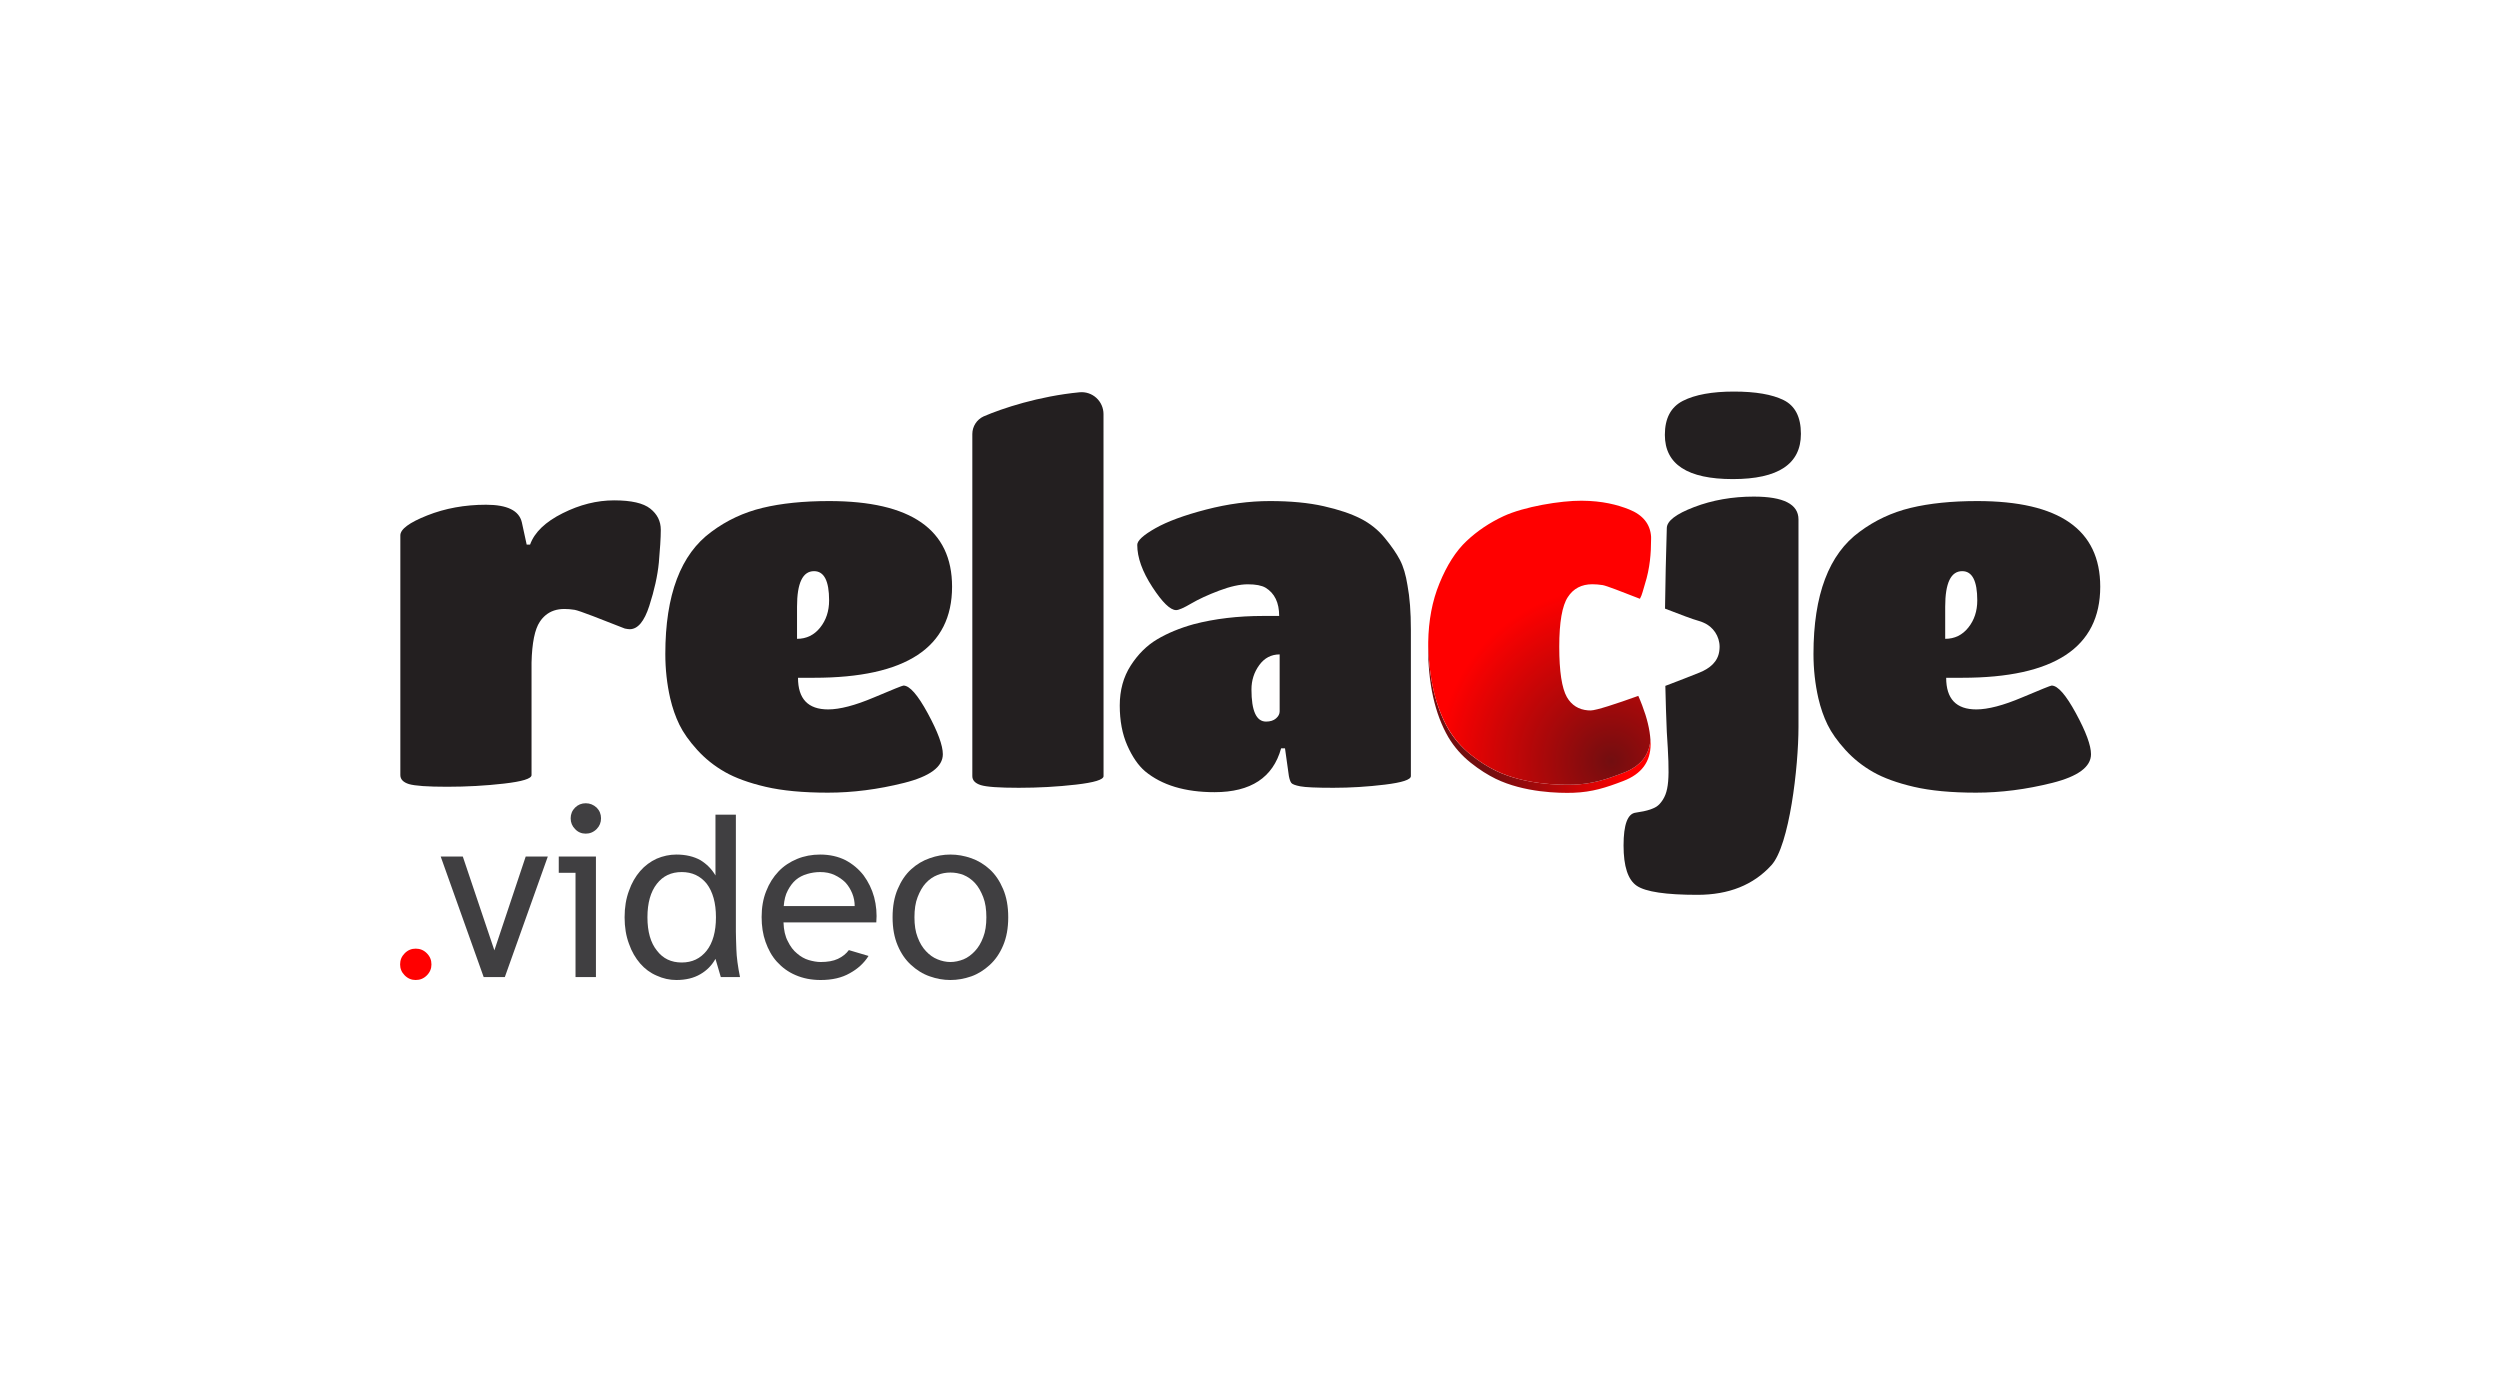 <?xml version="1.0" encoding="UTF-8" standalone="no"?>
<!DOCTYPE svg PUBLIC "-//W3C//DTD SVG 1.1//EN" "http://www.w3.org/Graphics/SVG/1.1/DTD/svg11.dtd">
<svg width="100%" height="100%" viewBox="0 0 1542 855" version="1.1" xmlns="http://www.w3.org/2000/svg" xmlns:xlink="http://www.w3.org/1999/xlink" xml:space="preserve" xmlns:serif="http://www.serif.com/" style="fill-rule:evenodd;clip-rule:evenodd;stroke-linejoin:round;stroke-miterlimit:2;">
    <g transform="matrix(1,0,0,1,-1169,-10420)">
        <g transform="matrix(0.379,0,0,1.597,938.788,-7299.81)">
            <g id="relacje_video-logo-black-fullcolor-gradients" transform="matrix(2.636,0,0,0.626,0,3845.27)">
                <g transform="matrix(1,0,0,1.802,-3232.9,-27331.9)">
                    <rect x="3464.1" y="21594.6" width="1540.67" height="474.212" style="fill:none;"/>
                </g>
                <g>
                    <g transform="matrix(0.783,0,0,0.287,145.297,11645.5)">
                        <path d="M737.95,1236.24C737.95,1281.59 745.87,1304.26 761.71,1304.26C770.907,1304.26 782.915,1295.72 797.733,1278.62C812.551,1261.53 820.343,1252.98 821.11,1252.98C825.964,1252.98 832.351,1272.87 840.271,1312.63C848.191,1352.4 852.151,1381.7 852.151,1400.54C852.151,1427.75 841.932,1448.33 821.493,1462.29C801.054,1476.24 781.063,1483.22 761.518,1483.22C741.974,1483.22 725.623,1479.03 712.465,1470.66C699.308,1462.29 688.577,1451.65 680.274,1438.74C671.971,1425.83 664.69,1409.96 658.43,1391.12C652.171,1372.29 647.508,1354.32 644.443,1337.23C641.377,1320.13 638.95,1301.12 637.161,1280.19C634.606,1249.5 633.329,1217.75 633.329,1184.96C633.329,1057.98 645.465,970.424 669.735,922.284C681.743,897.866 695.156,880.773 709.974,871.005C724.792,861.238 742.293,856.354 762.476,856.354C827.114,856.354 859.432,917.749 859.432,1040.54C859.432,1171.01 823.154,1236.24 750.596,1236.24L737.95,1236.24ZM737.183,1083.45L737.183,1152.52C744.592,1152.52 750.66,1144.49 755.387,1128.45C760.113,1112.4 762.476,1092.87 762.476,1069.84C762.476,1027.98 758.516,1007.05 750.596,1007.05C741.654,1007.05 737.183,1032.52 737.183,1083.45Z" style="fill:rgb(35,31,32);fill-rule:nonzero;"/>
                    </g>
                    <g transform="matrix(0.783,0,0,0.287,144.297,11645.5)">
                        <path d="M961.277,622.494C966.107,621.277 970.902,625.67 974.486,634.596C978.07,643.521 980.112,656.155 980.112,669.402C980.149,883.407 980.149,1447.63 980.149,1447.63C980.149,1455.31 972.867,1461.41 958.305,1465.95C943.742,1470.48 928.732,1472.75 913.276,1472.75C897.819,1472.75 887.855,1470.83 883.384,1467C878.913,1463.16 876.678,1456.7 876.678,1447.63C876.678,1447.63 876.678,1377.8 876.678,712.329C876.677,696.062 880.131,681.27 885.533,674.409C900.275,657.019 929.08,630.945 961.277,622.494Z" style="fill:rgb(35,31,32);fill-rule:nonzero;"/>
                    </g>
                    <g transform="matrix(0.783,0,0,0.287,139.297,11645.5)">
                        <path d="M1074.04,1482.17C1050.79,1482.17 1032.52,1467.17 1019.24,1437.17C1013.87,1424.61 1009.21,1406.12 1005.25,1381.7C1001.29,1357.29 999.31,1328.68 999.31,1295.89C999.31,1263.1 1002.18,1234.5 1007.93,1210.08C1013.68,1185.66 1020.64,1166.82 1028.82,1153.56C1036.99,1140.31 1046.57,1129.49 1057.56,1121.12C1074.17,1109.26 1092.43,1103.33 1112.36,1103.33L1125.01,1103.33C1125.01,1074.73 1121.43,1054.49 1114.28,1042.63C1111.21,1037.75 1106.55,1035.31 1100.29,1035.31C1094.03,1035.31 1086.49,1039.84 1077.68,1048.91C1068.87,1057.98 1061.52,1067.23 1055.64,1076.64C1049.77,1086.06 1045.81,1090.77 1043.76,1090.77C1039.16,1090.77 1032.91,1074.2 1024.99,1041.06C1017.07,1007.92 1013.11,977.75 1013.11,950.54C1013.11,941.47 1017.83,929.61 1027.29,914.959C1036.74,900.308 1050.09,886.877 1067.33,874.668C1084.58,862.459 1101.38,856.354 1117.73,856.354C1134.08,856.354 1148.19,860.017 1160.07,867.342C1171.95,874.668 1181.66,883.563 1189.2,894.028C1196.74,904.494 1203.12,918.447 1208.36,935.889C1213.6,953.331 1217.56,969.029 1220.24,982.982C1222.92,996.936 1224.9,1015.08 1226.18,1037.4C1227.97,1063.21 1228.86,1094.96 1228.86,1132.63L1228.86,1447.63C1228.86,1455.31 1222.03,1461.41 1208.36,1465.95C1194.69,1470.48 1181.15,1472.75 1167.74,1472.75C1154.33,1472.75 1145.64,1471.7 1141.68,1469.61C1137.72,1467.52 1135.36,1465.08 1134.59,1462.29C1133.82,1459.5 1133.18,1454.61 1132.67,1447.63L1129.61,1387.98L1126.54,1387.98C1120.15,1450.78 1102.65,1482.17 1074.04,1482.17ZM1125.39,1308.45L1125.39,1186.01C1118.75,1186.01 1113.38,1193.68 1109.3,1209.03C1105.21,1224.38 1103.16,1241.82 1103.16,1261.36C1103.16,1307.4 1107,1330.42 1114.66,1330.42C1117.98,1330.42 1120.6,1328.16 1122.52,1323.62C1124.43,1319.09 1125.39,1314.03 1125.39,1308.45Z" style="fill:rgb(35,31,32);fill-rule:nonzero;"/>
                    </g>
                    <g transform="matrix(1,0,0,1,-11146.2,6164.1)">
                        <path d="M12395.6,5874.48C12395.7,5875.41 12395.7,5876.32 12395.7,5877.22C12395.7,5888.02 12390.1,5895.57 12378.9,5899.86C12368.2,5903.97 12359.6,5906.75 12348,5907.15C12339.3,5907.45 12317.6,5907.06 12300,5898.5C12295.3,5896.19 12290.1,5893 12284.6,5888.6C12279.1,5884.2 12274.5,5879 12270.9,5873C12262.5,5858.6 12258.3,5839.8 12258.3,5816.6C12258.3,5815.84 12258.4,5815.08 12258.4,5814.32C12258.7,5836.28 12262.9,5854.17 12270.9,5868C12274.5,5874 12279.1,5879.2 12284.6,5883.6C12290.1,5888 12295.3,5891.19 12300,5893.5C12317.6,5902.06 12339.3,5902.45 12348,5902.15C12359.6,5901.75 12368.2,5898.97 12378.9,5894.86C12389.3,5890.87 12394.9,5884.08 12395.6,5874.48Z" style="fill:url(#_Linear1);"/>
                    </g>
                    <g transform="matrix(1,0,0,1,-12535.5,6164.1)">
                        <path d="M13777.4,5847.37C13778.2,5849.01 13778.9,5851 13779.8,5853.22C13782.8,5861.07 13784.5,5868.15 13784.9,5874.48C13784.2,5884.08 13778.6,5890.87 13768.2,5894.86C13757.5,5898.97 13748.9,5901.75 13737.4,5902.15C13728.6,5902.45 13706.9,5902.06 13689.4,5893.5C13684.6,5891.19 13679.4,5888 13673.9,5883.6C13668.4,5879.2 13663.9,5874 13660.3,5868C13652.2,5854.17 13648,5836.28 13647.7,5814.32C13647.9,5800.84 13650.2,5788.75 13654.6,5778.05C13659.2,5766.75 13664.8,5758 13671.4,5751.8C13678,5745.6 13685.6,5740.5 13694.2,5736.5C13706.9,5730.59 13729.6,5726.88 13742.4,5726.96C13755.3,5727.04 13764.4,5729.44 13771.7,5732.32C13780.2,5735.71 13784.8,5741.34 13785.3,5749.18C13785.3,5749.65 13785.3,5750.13 13785.3,5750.61C13785.3,5759.22 13784.6,5768.66 13781.5,5778.36C13780.4,5781.8 13779.8,5785.05 13778.4,5787.47C13767.3,5783.13 13757.6,5779.37 13755.4,5779.02C13753.1,5778.67 13751,5778.5 13749,5778.5C13742.4,5778.5 13737.3,5781.14 13733.9,5786.42C13730.4,5791.7 13728.6,5801.93 13728.6,5817.09C13728.6,5832.26 13730.2,5842.6 13733.3,5848.1C13736.2,5853.13 13740.6,5855.86 13746.3,5856.3C13746.9,5856.34 13747.4,5856.36 13748,5856.36C13751.3,5856.36 13763.7,5852.31 13777.4,5847.37Z" style="fill:url(#_Radial2);"/>
                    </g>
                    <g transform="matrix(0.783,0,0,0.287,98.297,11645.5)">
                        <path d="M1703.3,1236.24C1703.3,1281.59 1711.22,1304.26 1727.06,1304.26C1736.25,1304.26 1748.26,1295.72 1763.08,1278.62C1777.9,1261.53 1785.69,1252.98 1786.46,1252.98C1791.31,1252.98 1797.7,1272.87 1805.62,1312.63C1813.54,1352.4 1817.5,1381.7 1817.5,1400.54C1817.5,1427.75 1807.28,1448.33 1786.84,1462.29C1766.4,1476.24 1746.41,1483.22 1726.86,1483.22C1707.32,1483.22 1690.97,1479.03 1677.81,1470.66C1664.65,1462.29 1653.92,1451.65 1645.62,1438.74C1637.32,1425.83 1630.04,1409.96 1623.78,1391.12C1617.52,1372.29 1612.86,1354.32 1609.79,1337.23C1606.72,1320.13 1604.3,1301.12 1602.51,1280.19C1599.95,1249.5 1598.67,1217.75 1598.67,1184.96C1598.67,1057.98 1610.81,970.424 1635.08,922.284C1647.09,897.866 1660.5,880.773 1675.32,871.005C1690.14,861.238 1707.64,856.354 1727.82,856.354C1792.46,856.354 1824.78,917.749 1824.78,1040.54C1824.78,1171.01 1788.5,1236.24 1715.94,1236.24L1703.3,1236.24ZM1702.53,1083.45L1702.53,1152.52C1709.94,1152.52 1716.01,1144.49 1720.73,1128.45C1725.46,1112.4 1727.82,1092.87 1727.82,1069.84C1727.82,1027.98 1723.86,1007.05 1715.94,1007.05C1707,1007.05 1702.53,1032.52 1702.53,1083.45Z" style="fill:rgb(35,31,32);fill-rule:nonzero;"/>
                    </g>
                    <g transform="matrix(1,0,0,1,66.829,11428.3)">
                        <g transform="matrix(150,0,0,150,404.926,756.669)">
                            <path d="M0.038,-0.052C0.038,-0.07 0.044,-0.085 0.057,-0.098C0.07,-0.111 0.085,-0.117 0.102,-0.117C0.12,-0.117 0.135,-0.111 0.148,-0.098C0.161,-0.085 0.167,-0.07 0.167,-0.052C0.167,-0.035 0.161,-0.02 0.148,-0.007C0.135,0.006 0.12,0.012 0.102,0.012C0.085,0.012 0.07,0.006 0.057,-0.007C0.044,-0.02 0.038,-0.035 0.038,-0.052Z" style="fill:rgb(255,0,0);fill-rule:nonzero;"/>
                        </g>
                        <g transform="matrix(150,0,0,150,435.676,756.669)">
                            <path d="M0,-0.496L0.091,-0.496L0.221,-0.11L0.35,-0.496L0.441,-0.496L0.264,-0L0.177,-0L0,-0.496Z" style="fill:rgb(64,63,65);fill-rule:nonzero;"/>
                        </g>
                        <g transform="matrix(150,0,0,150,501.826,756.669)">
                            <path d="M0.045,-0.496L0.198,-0.496L0.198,-0L0.114,-0L0.114,-0.429L0.045,-0.429L0.045,-0.496ZM0.094,-0.653C0.094,-0.67 0.1,-0.685 0.112,-0.697C0.124,-0.709 0.139,-0.715 0.156,-0.715C0.173,-0.715 0.188,-0.709 0.201,-0.697C0.213,-0.685 0.219,-0.67 0.219,-0.653C0.219,-0.636 0.213,-0.621 0.201,-0.609C0.188,-0.596 0.173,-0.59 0.156,-0.59C0.139,-0.59 0.124,-0.596 0.112,-0.609C0.1,-0.621 0.094,-0.636 0.094,-0.653Z" style="fill:rgb(64,63,65);fill-rule:nonzero;"/>
                        </g>
                        <g transform="matrix(150,0,0,150,543.526,756.669)">
                            <path d="M0.251,-0.504C0.29,-0.504 0.323,-0.496 0.35,-0.481C0.376,-0.465 0.397,-0.444 0.412,-0.418L0.412,-0.668L0.496,-0.668L0.496,-0.187C0.496,-0.17 0.497,-0.146 0.498,-0.114C0.499,-0.082 0.504,-0.044 0.513,-0L0.434,-0L0.412,-0.075C0.397,-0.048 0.376,-0.027 0.35,-0.012C0.323,0.004 0.29,0.012 0.251,0.012C0.223,0.012 0.196,0.006 0.17,-0.006C0.144,-0.017 0.121,-0.034 0.102,-0.056C0.083,-0.078 0.067,-0.105 0.056,-0.137C0.044,-0.169 0.038,-0.205 0.038,-0.246C0.038,-0.287 0.044,-0.323 0.056,-0.355C0.067,-0.387 0.083,-0.414 0.102,-0.436C0.121,-0.458 0.144,-0.475 0.17,-0.487C0.196,-0.498 0.223,-0.504 0.251,-0.504ZM0.132,-0.246C0.132,-0.187 0.145,-0.141 0.171,-0.109C0.196,-0.076 0.23,-0.06 0.273,-0.06C0.316,-0.06 0.35,-0.076 0.376,-0.109C0.401,-0.141 0.414,-0.187 0.414,-0.246C0.414,-0.305 0.401,-0.351 0.376,-0.384C0.35,-0.416 0.316,-0.432 0.273,-0.432C0.23,-0.432 0.196,-0.416 0.171,-0.384C0.145,-0.351 0.132,-0.305 0.132,-0.246Z" style="fill:rgb(64,63,65);fill-rule:nonzero;"/>
                        </g>
                        <g transform="matrix(150,0,0,150,628.126,756.669)">
                            <path d="M0.279,-0.504C0.318,-0.504 0.353,-0.496 0.383,-0.481C0.413,-0.465 0.438,-0.444 0.458,-0.418C0.477,-0.392 0.492,-0.362 0.501,-0.329C0.51,-0.295 0.513,-0.26 0.51,-0.225L0.128,-0.225C0.129,-0.194 0.135,-0.167 0.146,-0.147C0.156,-0.126 0.169,-0.109 0.184,-0.097C0.199,-0.084 0.215,-0.075 0.232,-0.07C0.249,-0.065 0.266,-0.062 0.281,-0.062C0.309,-0.062 0.333,-0.066 0.352,-0.075C0.371,-0.084 0.386,-0.096 0.397,-0.111L0.478,-0.087C0.46,-0.058 0.434,-0.034 0.401,-0.016C0.368,0.003 0.328,0.012 0.281,0.012C0.242,0.012 0.208,0.005 0.178,-0.008C0.147,-0.021 0.122,-0.04 0.101,-0.063C0.08,-0.086 0.065,-0.114 0.054,-0.145C0.043,-0.176 0.038,-0.21 0.038,-0.247C0.038,-0.286 0.044,-0.322 0.057,-0.354C0.069,-0.385 0.086,-0.412 0.108,-0.435C0.129,-0.457 0.155,-0.474 0.184,-0.486C0.213,-0.498 0.245,-0.504 0.279,-0.504ZM0.421,-0.292C0.421,-0.309 0.418,-0.327 0.411,-0.344C0.404,-0.361 0.395,-0.376 0.383,-0.389C0.37,-0.402 0.355,-0.412 0.338,-0.42C0.321,-0.428 0.301,-0.432 0.279,-0.432C0.26,-0.432 0.242,-0.429 0.225,-0.424C0.208,-0.419 0.192,-0.411 0.179,-0.4C0.166,-0.389 0.155,-0.374 0.146,-0.357C0.136,-0.339 0.131,-0.317 0.129,-0.292L0.421,-0.292Z" style="fill:rgb(64,63,65);fill-rule:nonzero;"/>
                        </g>
                        <g transform="matrix(150,0,0,150,708.976,756.669)">
                            <path d="M0.038,-0.246C0.038,-0.291 0.045,-0.329 0.059,-0.362C0.073,-0.395 0.091,-0.422 0.114,-0.443C0.137,-0.464 0.162,-0.479 0.191,-0.489C0.219,-0.499 0.247,-0.504 0.276,-0.504C0.305,-0.504 0.333,-0.499 0.362,-0.489C0.39,-0.479 0.415,-0.464 0.438,-0.443C0.461,-0.422 0.479,-0.395 0.493,-0.362C0.507,-0.329 0.514,-0.291 0.514,-0.246C0.514,-0.201 0.507,-0.163 0.493,-0.13C0.479,-0.097 0.461,-0.071 0.438,-0.05C0.415,-0.029 0.39,-0.013 0.362,-0.003C0.333,0.007 0.305,0.012 0.276,0.012C0.247,0.012 0.219,0.007 0.191,-0.003C0.162,-0.013 0.137,-0.029 0.114,-0.05C0.091,-0.071 0.073,-0.097 0.059,-0.13C0.045,-0.163 0.038,-0.201 0.038,-0.246ZM0.128,-0.246C0.128,-0.214 0.132,-0.187 0.141,-0.164C0.15,-0.14 0.161,-0.122 0.175,-0.107C0.189,-0.092 0.205,-0.08 0.223,-0.073C0.24,-0.066 0.258,-0.062 0.276,-0.062C0.294,-0.062 0.312,-0.066 0.33,-0.073C0.347,-0.08 0.363,-0.092 0.377,-0.107C0.391,-0.122 0.402,-0.14 0.411,-0.164C0.42,-0.187 0.424,-0.214 0.424,-0.246C0.424,-0.278 0.42,-0.306 0.411,-0.329C0.402,-0.352 0.391,-0.372 0.377,-0.387C0.363,-0.402 0.347,-0.413 0.33,-0.42C0.312,-0.427 0.294,-0.43 0.276,-0.43C0.258,-0.43 0.24,-0.427 0.223,-0.42C0.205,-0.413 0.189,-0.402 0.175,-0.387C0.161,-0.372 0.15,-0.352 0.141,-0.329C0.132,-0.306 0.128,-0.278 0.128,-0.246Z" style="fill:rgb(64,63,65);fill-rule:nonzero;"/>
                        </g>
                    </g>
                    <g transform="matrix(1,0,0,1,-11161.2,7441.07)">
                        <path d="M12419.6,4516.57C12419.8,4500.04 12420.2,4483.5 12420.7,4466.95C12420.7,4462.55 12426.3,4458.2 12437.6,4453.9C12448.9,4449.6 12461.2,4447.45 12474.4,4447.45C12492.8,4447.45 12502,4452.15 12502,4461.55L12502,4589.65C12502,4614.25 12496.4,4662.65 12485.3,4674.85C12474.2,4687.05 12459,4693.15 12439.6,4693.15C12420.2,4693.15 12407.7,4691.3 12402.2,4687.6C12396.7,4683.9 12394,4675.6 12394,4662.7C12394,4649.8 12396.5,4643.05 12401.5,4642.45C12408.5,4641.45 12413.8,4639.95 12416.3,4637.05C12422.5,4630.15 12422.6,4621.6 12420.7,4592.65C12420.3,4583.18 12420,4573.71 12419.8,4564.23C12428,4561.13 12435.6,4558.16 12440.9,4556.02C12447.3,4553.44 12452.2,4549.37 12453.1,4542.78C12453.2,4541.93 12453.3,4541.06 12453.3,4540.18C12453.3,4533.57 12449.3,4527.72 12443.4,4525.23C12442.4,4524.79 12441.5,4524.44 12440.5,4524.17C12437,4523.23 12428.8,4520.15 12419.6,4516.57Z" style="fill:rgb(35,31,32);"/>
                    </g>
                    <g transform="matrix(1,0,0,1,-11161.2,7441.07)">
                        <path d="M12503.5,4408.75C12503.5,4427.35 12489.5,4436.65 12461.5,4436.65C12433.5,4436.65 12419.5,4427.55 12419.5,4409.35C12419.5,4399.15 12423.2,4392.15 12430.7,4388.35C12438.2,4384.55 12448.7,4382.65 12462.1,4382.65C12475.5,4382.65 12485.7,4384.4 12492.8,4387.9C12499.9,4391.4 12503.5,4398.35 12503.5,4408.75Z" style="fill:rgb(35,31,32);fill-rule:nonzero;"/>
                    </g>
                    <g transform="matrix(1,0,0,1,-11697.2,5920.22)">
                        <path d="M12255.8,6070.7L12255.8,6140.12C12255.8,6142.32 12250.1,6144.07 12238.8,6145.37C12227.5,6146.67 12215.8,6147.32 12203.7,6147.32C12191.6,6147.32 12183.8,6146.77 12180.1,6145.67C12176.6,6144.57 12174.8,6142.72 12174.8,6140.12L12174.8,5992.22C12174.8,5988.42 12180.3,5984.32 12191.4,5979.92C12202.5,5975.52 12214.6,5973.32 12227.7,5973.32C12240.8,5973.32 12248.1,5976.92 12249.8,5984.12L12252.8,5997.92L12254.9,5997.92C12257.6,5990.32 12264.4,5983.87 12275,5978.57C12285.6,5973.27 12296.1,5970.62 12306.8,5970.62C12317.4,5970.62 12324.8,5972.32 12329.1,5975.72C12333.4,5979.12 12335.6,5983.47 12335.6,5988.77C12335.6,5994.07 12335.1,6000.82 12334.4,6009.02C12333.6,6017.22 12331.6,6026.12 12328.5,6035.72C12325.4,6045.32 12321.4,6050.12 12316.4,6050.12C12315.7,6050.12 12314.8,6049.98 12313.4,6049.71C12299.4,6044.21 12285.2,6038.59 12282.4,6038.16C12280.2,6037.81 12278.1,6037.63 12276.1,6037.63C12271.4,6037.63 12267.5,6038.94 12264.4,6041.56C12263.1,6042.66 12261.9,6043.99 12260.9,6045.55C12257.8,6050.17 12256.1,6058.55 12255.8,6070.7Z" style="fill:rgb(35,31,32);"/>
                    </g>
                </g>
            </g>
        </g>
    </g>
    <defs>
        <linearGradient id="_Linear1" x1="0" y1="0" x2="1" y2="0" gradientUnits="userSpaceOnUse" gradientTransform="matrix(-82.711,11.02,-11.02,-82.711,12380.8,5901.37)"><stop offset="0" style="stop-color:rgb(255,0,0);stop-opacity:1"/><stop offset="1" style="stop-color:rgb(114,14,16);stop-opacity:1"/></linearGradient>
        <radialGradient id="_Radial2" cx="0" cy="0" r="1" gradientUnits="userSpaceOnUse" gradientTransform="matrix(-25.726,-103.971,103.971,-25.726,13760.6,5887.64)"><stop offset="0" style="stop-color:rgb(114,14,16);stop-opacity:1"/><stop offset="1" style="stop-color:rgb(255,0,0);stop-opacity:1"/></radialGradient>
    </defs>
</svg>

